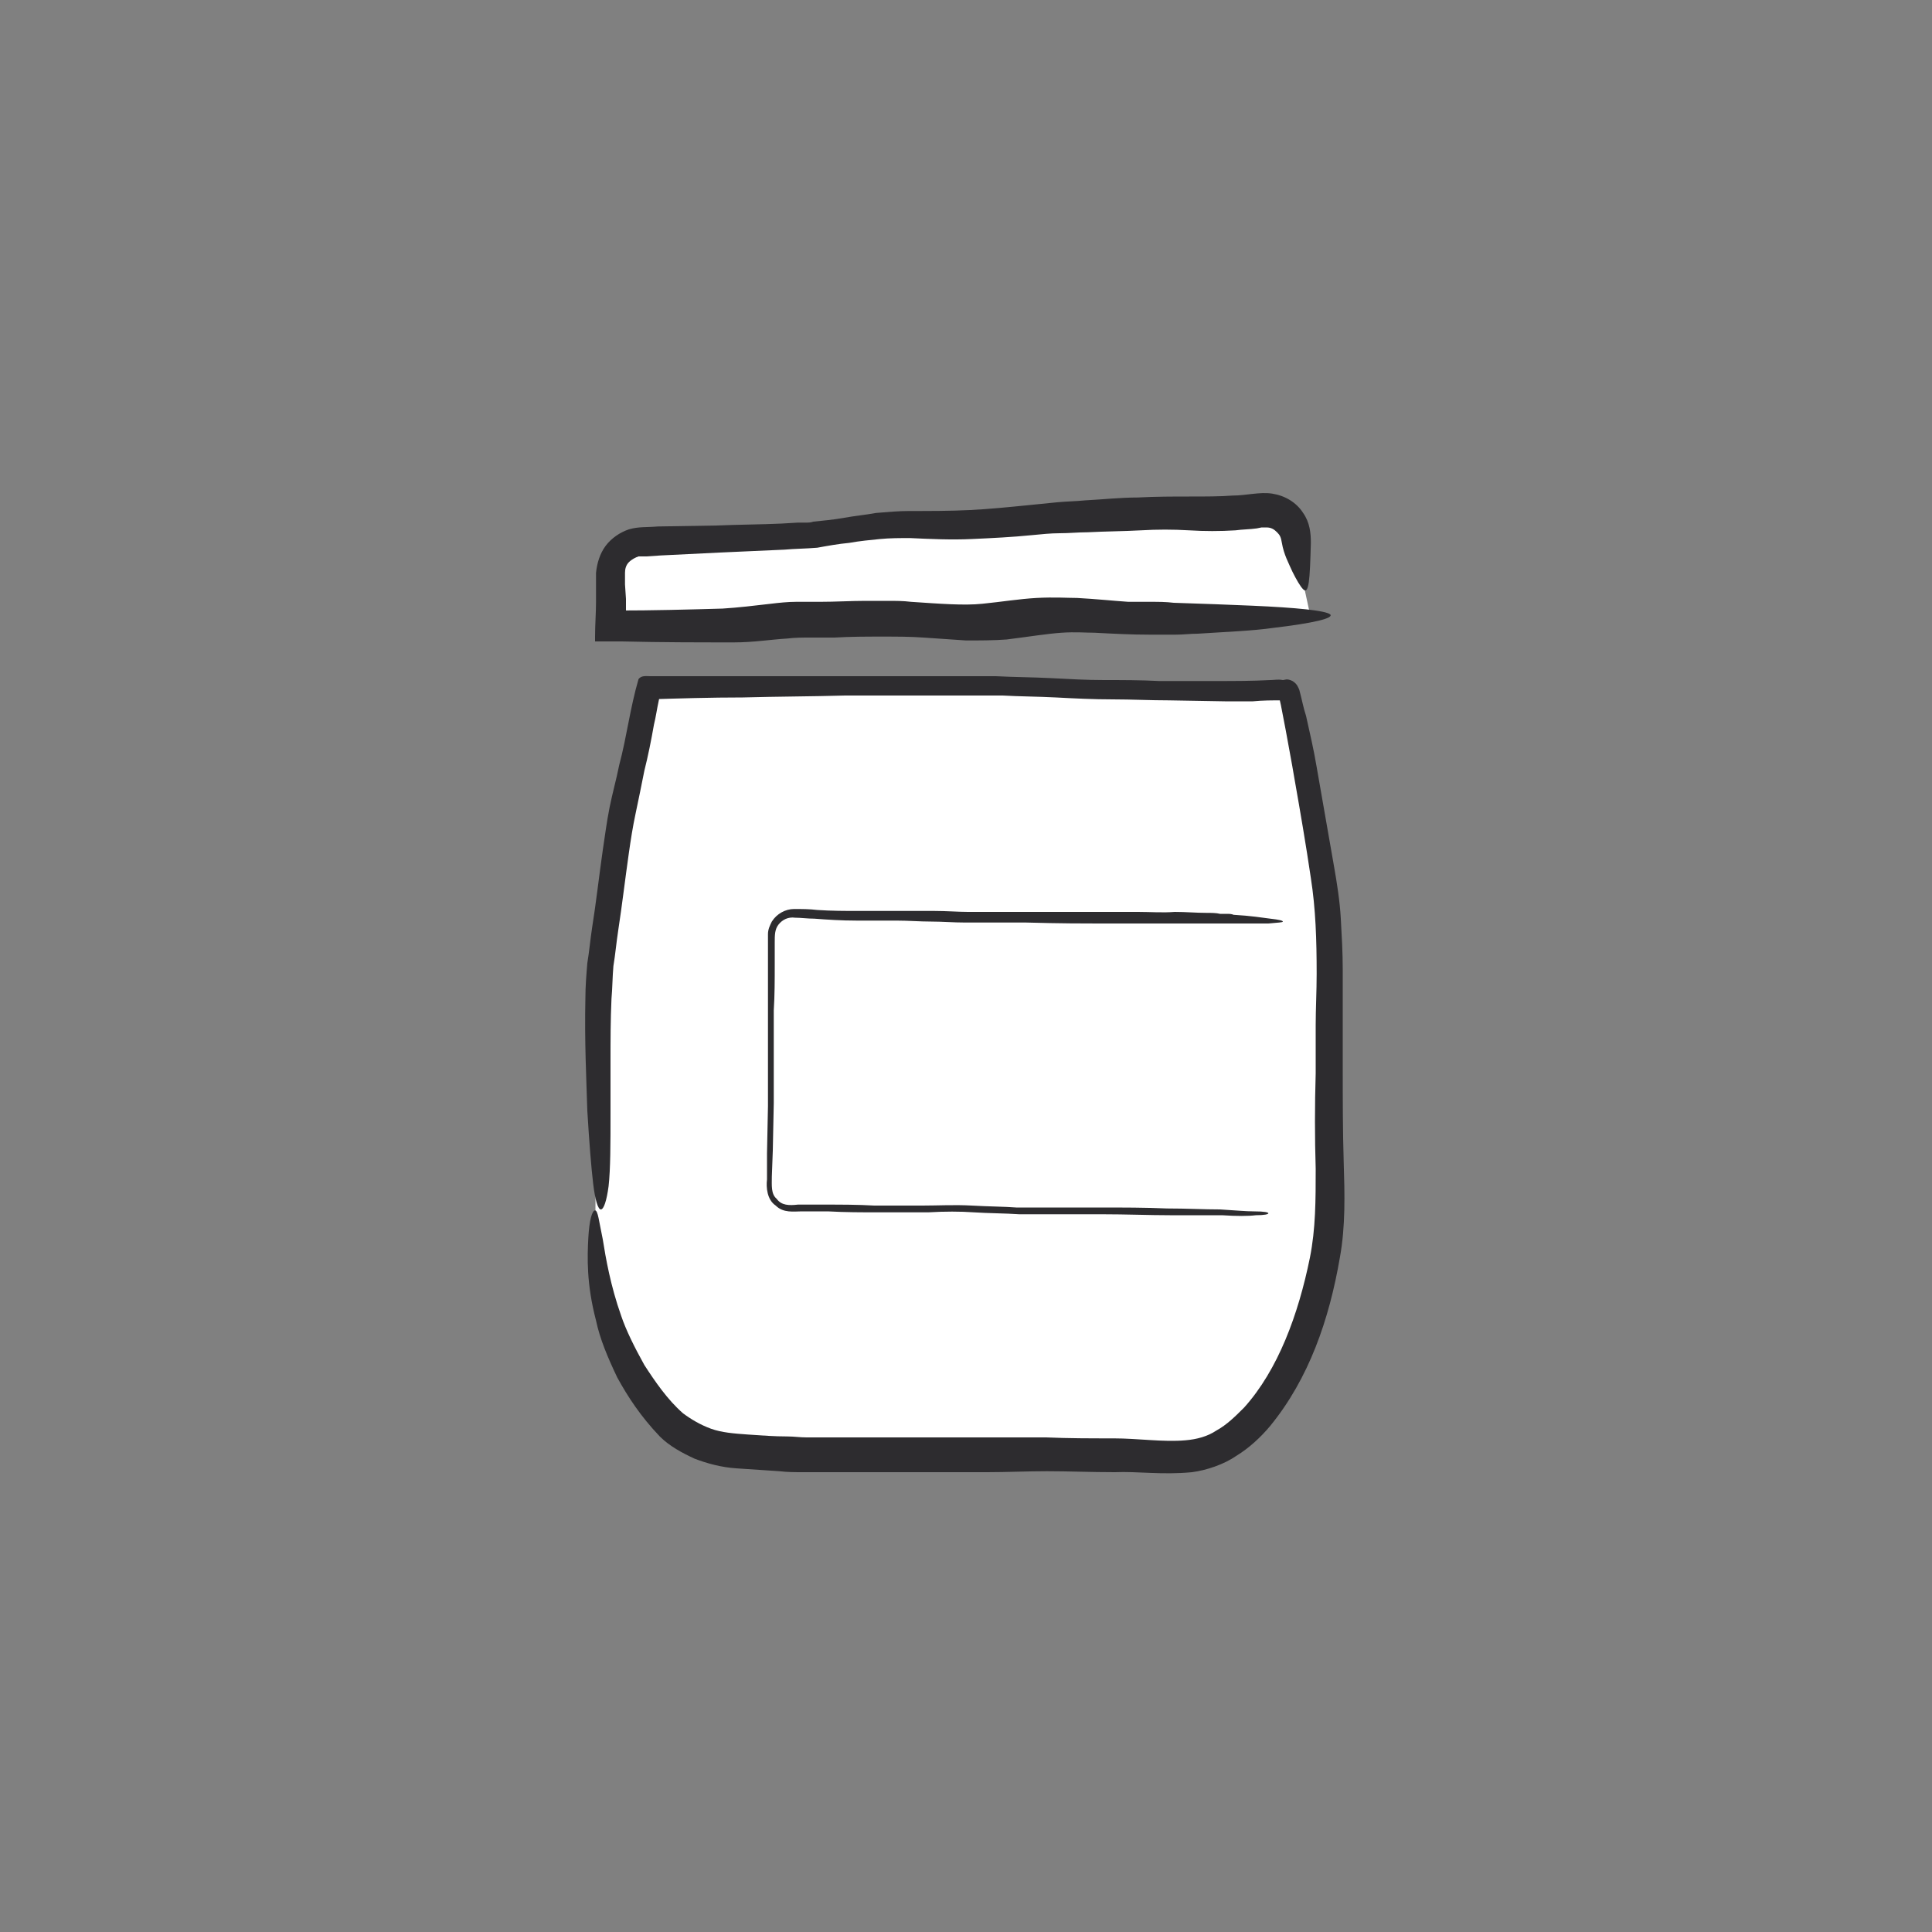 <?xml version="1.0" encoding="utf-8"?>
<!-- Generator: Adobe Illustrator 24.2.3, SVG Export Plug-In . SVG Version: 6.00 Build 0)  -->
<svg version="1.1" id="Layer_1" xmlns="http://www.w3.org/2000/svg" xmlns:xlink="http://www.w3.org/1999/xlink" x="0px" y="0px"
	 viewBox="0 0 200 200" style="enable-background:new 0 0 200 200;" xml:space="preserve">
<rect x="0" y="0" width="200" height="200" fill="#808080" stroke="none"/>
<style type="text/css">
	.st0{fill:#FFFFFF;}
	.st1{display:none;}
	.st2{display:inline;}
	.st3{fill:#11110F;}
	.st4{display:inline;fill:#FFFFFF;}
	.st5{display:inline;fill:#11110F;}
	.st6{fill:#2D2C2F;}
</style>
<polygon class="st0" points="64.5,56.8 132.3,52.8 134.4,58 135.7,64 63.6,64.7 "/>
<path class="st0" d="M70.6,148.9l52.8,2.1l9.9-7.2l4.6-18.7l-0.2-30.5l-4.7-23l-65.8-0.3c-1.1,0-5.4,28.7-5.4,29.8L61.6,131
	C61.6,132.1,69.4,148.9,70.6,148.9z"/>
<g id="Layer_1_1_" class="st1">
	<g class="st2">
		<path class="st0" d="M326.6,410.8c0,0,31.7,34.8,21.2,74.1c0,0-20.4,62-55.9,65L137,544c-3.9-0.1-7.9,0-11.8,0.6
			c-14.5,2.3-42.2,11.2-26.8,46.1c0,0,4.7,17.5,57.3,35.1c16.4,5.5,31.4,14.7,43.9,26.7c19.5,18.7,48.9,44.7,65.1,48.5
			c0,0,40.8,9.8,30.2-30.2c0,0-20.4-76.3,26.4-92.2c0,0,41.6-4.5,56.7-45.3c0,0,12.1-35.5,25.7-46.1c0,0,22.7-11.3,27.2-24.9
			c0,0,11.1-26.7-15.2-46.6c-13.4-10.1-22.7-24.9-24-41.6c-1.4-17.9,2.5-37.8,24.1-44.8c0,0,36.3-15.1,51.4,12.1
			c0,0,16.6,43.8,42.3,40.8c0,0,54.4-9.1-6-69.5c0,0-48.4-46.9-77.1-55.9c0,0-52.9-9.1-71-62c0,0,4.5-34.8-55.9-34.8
			c0,0-63.5,1.5-92.2-80.1c0,0-16.6-77.1-63.5-107.3c0,0-60.5-31.7-52.9-120.9c0,0,0-60.5,52.9-69.5c0,0,40.8-3,33.3-55.9
			c0,0-10.6-66.5-37.8-62c0,0-36.3,7.6-48.4-4.5c0,0-9.8-31-31.7-37.8c0,0-55.9-14.4-74.1,4.5c0,0-10.9,15.8-25.8,32.4
			c-18.7,20.9-44.9,33.4-72.8,35.3c-27.3,1.8-63.1,3.6-79.7,1.9c0,0-28.7-4.5-47.6,36.3c0,0-3.8,15.1-46.1,12.1
			c0,0-27.2-1.5-27.2,21.2c0,0,7.6,31.7-2.3,48.4c0,0-17.4,22.7-17.4,34.8c0,0-6,35.5,22.7,95.2c0,0,34,65.7,78.6,40.1
			c0,0,4.5-42.3,39.3-61.2c0,0,55.9-22.7,80.1,13.6c0,0,46.9,100.5,75.6,137.5c0,0,60.5,81.6,134.5,134.5
			C96.9,208.3,258.6,309.5,326.6,410.8z"/>
	</g>
	<g class="st2">
		<path class="st0" d="M-105.7,273.2l3,122.4c0,0,0,39.3-36.3,58.9c0,0-55.9,57.4-68-3c0,0,4.5-87.7-3-131.5
			c0,0-39.3-55.9,15.1-58.9c0,0,25.7-1.5,40.8-24.2C-154,237-107.2,208.3-105.7,273.2z"/>
	</g>
	<g class="st2">
		<path class="st3" d="M274.5,711c-6.1,0-11-1.1-12-1.4c-14.2-3.4-37.5-20.5-69.2-50.7c-11.7-11.2-25.6-19.7-40.5-24.6
			c-54.4-18.3-62.1-37.7-63.1-41.4c-6.1-13.5-6.6-26.2-1-36.6c7.4-13.6,23.1-18.7,35-20.6c4.4-0.8,9-0.7,13.5-0.8l154.9,5.9
			c23.1-2,41.9-43.1,47.1-58.8c9-33.5-19-64.9-19.3-65.3l-0.8-1c-66.1-98.5-225.4-198.9-227-200C17.4,162.3-42.3,82.4-44.8,79
			c-28.9-37.2-74.5-135-76.5-139.1c-19.3-28.6-68.2-9.2-68.7-9c-29.2,15.8-33.7,53.5-33.8,53.9l-0.5,4.5l-3.9,2.3
			c-12.7,7.3-25.9,9-39,5.2c-31.2-9.1-51.2-47.3-52-48.9c-29.7-61.8-23.8-99.2-23.6-100.8c-0.1-13,15.9-34.6,19.1-38.8
			c5.9-10.1,2.4-33.5,0.7-40.8c-0.2-10.5,2.7-17.7,8.2-22.9c10.4-9.9,26.5-9.1,28.2-9.3c31.5,2.3,37.2-6.2,37.3-6.3
			c21.7-47.1,55.7-42.4,57.3-41.9c12.2,1.2,39.9,0.6,77.8-2c26-1.7,49.7-13.2,66.8-32.3c14.3-16,25-31.4,25.1-31.5
			c22-23,77.4-9.8,83.6-8.1c22.6,7,34,32.8,37.1,41.2c7.1,4.5,26.6,3.7,38.9,1.1c7.3-1.2,13.7,0.5,19.5,4.7
			c20.5,14.7,28.1,59.5,28.9,64.6c3,20.7-0.4,37.3-10.1,49.2c-12.4,15.5-30.6,17-31.4,17.1c-44.1,7.6-44.6,58.4-44.6,60.6
			c-6.9,82.5,45.9,111.8,48.2,113c50.1,32.2,67.3,110.1,68,113.3c25.3,71.5,78.8,73,83.1,73c0.1,0,0.1,0,0.2,0
			c26.4,0,45.2,6.2,55.9,18.5c8.2,9.4,9.2,19.3,9.1,23.9c16.8,46,63.1,54.4,63.5,54.5c31.6,9.8,79.8,56.4,81.8,58.3
			c25.4,25.5,35.2,45.9,29.9,62.5c-5.9,18.3-27.6,22.1-28.6,22.3c-1.3,0.1-2.5,0.2-3.8,0.2c-29.8,0-46.5-41.7-48.4-46.7
			c-10.4-18.5-38.4-7.5-39.6-7c-5.7,1.9-20.8,6.7-18.6,35.8c1,13.3,8.5,26.1,20.5,35.2c25.2,19.2,22.8,45.8,18,57.2
			c-5.3,16.1-28.8,28.2-31.4,29.5c-6.9,5.6-16.9,28.2-21.3,41c-16.9,45.7-62.2,51.2-64.1,51.4c-36.5,12.6-19,80.3-18.8,81
			c4,15,2.2,26.5-5.3,34.1C291.5,709.4,282.1,711,274.5,711z M134.2,552.8c-2.5,0-5.1,0.2-7.6,0.6c-6.5,1-18,3.9-22.1,11.6
			c-2.8,5.2-2.1,12.6,2.1,22.1c0.3,0.9,6.8,15.2,51.9,30.4c17.4,5.7,33.7,15.6,47.3,28.7c39.9,38.1,55.9,45,61,46.2
			c4.5,1.2,14.8,1.9,18.8-2.2c3.6-3.7,2-12.2,0.7-17c-0.9-3.4-21.9-84.7,32.2-102.9c3.4-0.6,38.2-5.1,51.2-40
			c1.3-3.7,13.3-38.2,28.6-50c9.5-5,21.9-13.8,24.2-20.7c1-2.7,7.8-21.6-12.1-36.7c-16.1-12.1-26.1-29.7-27.5-48
			c-2.1-27.8,8.6-47,30.3-54c14.4-6.1,46.9-10.8,61.9,16.3c4.1,10.5,17.4,36.4,32,36.4c0.5,0,0.9,0,1.4-0.1l0,0
			c-0.1,0,11.7-2.4,14.1-10.1c1.4-4.3,1.6-17.2-25.4-44.2c-12.9-12.6-51.6-46.9-73.5-53.8c-1.2-0.1-57.2-10.3-76.8-67.6l-0.7-2
			l0.3-2.1c0-0.1,0.5-6.5-5-12.5c-7.2-8-21.8-12.1-42.1-12.1c-2.8-0.6-70.1,0.7-100.6-86.1c-0.5-1.8-16.8-75-59.9-102.7
			c-2-1-64.9-35.2-57-129.2c0-22.8,12.6-69.4,60.3-77.5c0.9-0.1,12.3-1.3,19.8-10.7c6.3-8,8.4-19.8,6.2-35.2
			c-2.6-16.1-10.8-44.9-21.7-52.8c-2.5-1.7-4.5-1.9-5.8-1.6c-6.5,1.4-41.4,7.6-56.2-7l-2.2-3.6c-2.4-7.4-11.7-27.6-25.9-32
			c-19.2-5-54.4-8.8-64.9,2.2l0,0c0.1,0-10.7,15.5-25.6,32.1c-20.2,22.6-48.3,36.2-78.9,38.3c-27.5,1.7-63.8,3.6-81.3,1.7
			c-1.2,0-23-2.4-38.6,31.2c-0.4,2.2-7.7,20.5-54.9,17.2c-2.5,0.2-10.7,0.4-14.8,4.4c-1.2,1.2-2.8,3.2-2.8,7.8
			c0.6,1.5,7.9,33.8-3.5,52.9c-8.1,10.7-16.1,24.7-16.1,30.3c-0.2,1.8-5.1,35.5,21.8,91.4c0,0.1,17.2,32.7,41.1,39.6
			c7.3,2.2,14.2,1.7,21.4-1.6c2.4-12.6,11.7-46.1,43.1-63.2c3.5-1.5,63.9-25.3,91.8,16.5c1.1,2.2,47.4,101.3,75.2,137.1
			c0.7,0.9,60.7,81.2,132.7,132.7c6.2,3.8,163.1,102.8,231.6,204.3c4.3,5,33.8,40.6,22.7,81.9c-1,3.3-22.9,68.1-63.8,71.6l-156-5.9
			C135.8,552.9,135,552.8,134.2,552.8z"/>
	</g>
	<g class="st2">
		<path class="st3" d="M-183,488.2c-2.8,0-5.6-0.3-8.4-1.2c-12.4-3.6-20.6-14.9-24.3-33.6c-0.1-3,4.1-86.9-2.7-129.8
			c-5-7.5-20.6-33.9-11.2-53.3c5.3-11,16.9-17,34.3-18c0.8-0.1,21.5-1.7,33.9-20.2l2.8-2.7c1-0.5,23.1-13.8,41.6-3.9
			c12.9,7,19.8,23,20.4,47.5l3,122.5c0,2-0.5,44.3-39.8,66.3C-139,467.3-161.6,488.2-183,488.2z M-147.9,243.8
			c-17.5,24.4-45.3,26.2-46.4,26.3c-7.2,0.4-16.4,2.1-19.2,8c-4.6,9.5,5.3,29,10.9,37l1.5,3.6c7.6,44.3,3.3,129.9,3.1,133.5
			c1.4,5.8,4.8,15.7,11.7,17.8c11.1,2.9,32.7-13.1,41-21.5l2.1-1.7c31.3-16.9,31.6-50.7,31.6-51l-3-122.3
			c-0.4-17.1-4.3-28.5-11-32.2C-132.5,237.5-142.9,241.2-147.9,243.8z"/>
	</g>
</g>
<g id="Layer_2_1_" class="st1">
	<ellipse class="st4" cx="-129.1" cy="-243.8" rx="48.2" ry="48.2"/>
	<circle class="st4" cx="-28.2" cy="-163.5" r="31.8"/>
	<circle class="st4" cx="-145.2" cy="-87.5" r="31.8"/>
	<polygon class="st4" points="337.2,-385.7 240.8,-336 170.5,-243.9 157.4,-162.1 193.9,-56.8 265.5,-56.8 341.5,-134.3 
		366.4,-223.5 367.9,-309.7 	"/>
	<g class="st2">
		<path class="st3" d="M87.8,487.1c0.1,0,0.2,0,0.3,0c4.8,0,8.8-3.8,8.9-8.6c5-150,69.3-369.2,120.1-520.8c1.7,0.1,3.5,0.1,5.2,0.1
			c29.9,0,58.1-11.6,82.3-34.1c54.8-50.8,77.9-142.4,71.8-202.8l-0.3-3.8c-3.6-36.5-5.4-54.7-21.7-90.6
			c-10.6-22.9-15.8-24.9-39.4-15.3c-82.6,33.5-135.5,89.3-161.6,171c-13.6,49.4,5.1,124.3,42.5,170.5c0.9,1.2,2.1,2,3.3,2.6
			c-51,152.6-115,371.7-120,522.6C78.9,482.8,82.8,486.9,87.8,487.1z M170.3-212.8c24.4-75.9,73.9-128.2,151.3-159.5
			c4.5-1.8,10.5-4.3,10.8-4.9c1.1,1.1,3.5,6.2,5.9,11.4c14.9,32.8,16.5,49,20,84.6l0.4,3.8c5.6,56.9-17.5,142.8-66.2,187.9
			c-21,19.5-44.4,29.2-69.5,29.4c30.8-90.8,55.3-153.4,55.9-155c1.8-4.6-0.4-9.7-5-11.6c-4.5-1.7-9.7,0.5-11.6,5
			c-0.7,1.7-25.6,65.4-56.8,157.8C174.5-105.9,158.8-171.3,170.3-212.8z"/>
		<path class="st3" d="M316.8,60.1h-30.9c-4.9,0-8.9,4-8.9,8.9v515.5c0,63.8-61,112-141.9,112c-79.1,0-134.3-46.1-134.3-112v-516
			c0-4.9-4-8.9-8.9-8.9h-29.6c-4.9,0-8.9,4-8.9,8.9s4,8.9,8.9,8.9H-17v507c0,75.2,64,129.8,152.1,129.8
			c91.1,0,159.8-55.8,159.8-129.8V77.9h22c4.9,0,8.9-4,8.9-8.9C325.6,64,321.8,60.1,316.8,60.1z"/>
		<path class="st3" d="M9.5-162.6c0-21.2-17.2-38.4-38.3-38.4c-21.2,0-38.4,17.2-38.4,38.4c0,21.1,17.2,38.3,38.4,38.3
			C-7.7-124.3,9.5-141.5,9.5-162.6z M-49.2-162.6c0-11.3,9.2-20.5,20.5-20.5s20.5,9.2,20.5,20.5s-9.2,20.5-20.5,20.5
			C-40.2-142.1-49.2-151.3-49.2-162.6z"/>
		<path class="st3" d="M-144.3-126.2c-21.2,0-38.4,17.2-38.4,38.3c0,21.2,17.2,38.4,38.4,38.4c21.1,0,38.3-17.2,38.3-38.4
			C-106-109-123.2-126.2-144.3-126.2z M-144.3-67.4c-11.3,0-20.5-9.2-20.5-20.5s9.2-20.5,20.5-20.5s20.5,9.2,20.5,20.5
			S-133-67.4-144.3-67.4z"/>
		<path class="st3" d="M-126.3-300.6c-31,0-56.3,25.3-56.3,56.3s25.3,56.3,56.3,56.3S-70-213.3-70-244.3S-95.2-300.6-126.3-300.6z
			 M-126.3-205.8c-21.2,0-38.5-17.3-38.5-38.5s17.3-38.5,38.5-38.5s38.5,17.3,38.5,38.5S-105.1-205.8-126.3-205.8z"/>
	</g>
</g>
<g id="Layer_3" class="st1">
	<g class="st2">
		<path class="st0" d="M130.9,712.3c-0.9,0-1.9,0-2.8,0c-47.9-0.9-88.2-19.4-119.8-55.2C-12.2,634-25,606.3-29.8,574.7
			c-4.2-28.2-0.6-57.4,11.2-89.4c11.9-32.4,29.2-63,52.5-93.8c16.1-21.2,32.9-42,49.6-62.8c8.5-10.5,16.9-21,25.3-31.5
			c3.5-4.3,6.7-8.8,9.7-13l10.1-13.7l17.9,22.4c9.5,11.9,19,23.9,28.8,35.7c25.7,31.2,54.8,66.5,77.6,105.9
			c18.2,31.3,29.2,59.1,34.6,87.3c12.4,64.9-17,131.6-73,166.1C188.4,704.2,160.3,712.3,130.9,712.3z"/>
	</g>
	<g class="st2">
		<path class="st0" d="M365,385.6c-0.6,0-1.2,0-1.8,0c-32.7-0.6-60.3-13.2-81.9-37.7c-14-15.8-22.7-34.7-26-56.3
			c-2.9-19.3-0.4-39.2,7.6-60.9c8.1-21.8,19.6-42.5,35.4-63.3c10.7-14.1,21.9-28,33-41.8c5.7-7.1,11.4-14.1,17-21.2
			c2.3-2.9,4.4-5.8,6.4-8.5l8.8-11.8l14.8,18.5c6,7.6,12.2,15.3,18.4,22.8c16.3,19.7,36.5,44.3,52,71c12.3,21.3,19.8,40,23.4,59.1
			c8.5,44.3-11.6,89.8-49.9,113.4C404.4,380.1,385.1,385.6,365,385.6z"/>
	</g>
	<g class="st2">
		<path class="st0" d="M195.1,43.2C122.8,43.2,63,14.6,22-39.4c-1.3-1.8-2-4-1.8-6.3c7.3-106.7,74-228,151.7-276.1
			c134.5-75.8,272.7-84.8,423.2-27.8c40,15.2,42.7,20.9,29.4,61.2c-22.1,66.8-42.1,93.2-81.9,145.7l-4.5,6
			C471-48.4,324.5,43.1,195.1,43.2C195.2,43.2,195.2,43.2,195.1,43.2z"/>
	</g>
	<g class="st2">
		<path class="st3" d="M253.1,434.6c-22.9-39.4-51.9-74.8-77.6-105.9c-9.7-11.9-19.3-23.9-28.8-35.7l-17.9-22.4l-10.1,13.7
			c-3,4.2-6.3,8.7-9.7,13c-8.4,10.5-16.8,21-25.3,31.5c-16.7,20.8-33.5,41.6-49.6,62.8c-23.4,30.8-40.6,61.5-52.5,93.8
			c-11.8,31.9-15.4,61.2-11.2,89.4c4.7,31.6,17.6,59.3,38.1,82.4c31.7,35.7,72,54.3,119.8,55.2c0.9,0,1.9,0,2.8,0
			c29.4,0,57.5-8.2,83.8-24.3c56.1-34.5,85.4-101.2,73-166.1C282.3,493.7,271.3,465.9,253.1,434.6z M206.8,675.1
			c-23.8,14.7-49.3,22.1-75.8,22.1c-0.8,0-1.7,0-2.5,0c-43.5-0.8-80-17.6-108.8-50.1c-18.5-20.9-30.1-45.9-34.4-74.5
			c-3.9-25.6-0.4-52.4,10.4-81.8c11.4-30.9,27.9-60.3,50.4-89.9c16.1-21.1,32.7-41.8,49.4-62.5c8.5-10.5,17-21,25.3-31.7
			c3-3.7,5.8-7.5,8.5-11.2l5.5,6.9c9.5,11.9,19.1,24,28.9,35.9c25.3,30.8,54,65.6,76.2,103.9c17.3,29.8,27.7,56,32.8,82.6
			C284,583.5,257.5,643.9,206.8,675.1z"/>
		<path class="st3" d="M448.8,196.5c-15.5-26.8-35.8-51.3-52-71c-6.2-7.6-12.3-15.3-18.4-22.8l-14.8-18.5L354.8,96
			c-2,2.7-4.1,5.7-6.4,8.5c-5.6,7.1-11.3,14.1-17,21.2c-11.1,13.8-22.3,27.7-33,41.8C282.6,188.3,271,209,263,230.8
			c-8,21.7-10.5,41.6-7.6,60.9c3.3,21.6,12,40.5,26,56.3c21.6,24.4,49.2,37.1,81.9,37.7c0.6,0,1.2,0,1.8,0
			c20.1,0,39.4-5.6,57.2-16.6c38.3-23.6,58.4-69.1,49.9-113.4C468.5,236.6,461,217.8,448.8,196.5z M414.2,356.1
			c-15.9,9.8-32.4,13.8-50.9,14.3c-28.2-0.5-52-11.4-70.7-32.5c-12-13.5-19.5-29.8-22.3-48.4c-2.5-16.7-0.3-34.1,6.8-53.4
			c7.5-20.4,18.4-39.8,33.3-59.3c10.6-14,21.7-27.8,32.8-41.5c5.7-7.1,11.4-14.2,17-21.3c1.3-1.6,2.6-3.2,3.7-4.9l2.4,3
			c6.1,7.6,12.2,15.4,18.5,23c20.2,24.6,36.8,45.2,50.6,69c11.4,19.7,18.3,37,21.6,54.3C464.5,296.6,447.2,335.8,414.2,356.1z"/>
		<path class="st3" d="M601.4-353.8c-154.1-58.4-295.5-49.1-433.1,28.4C88.8-276.1,20.4-151.9,13-42.8c-0.1,1.8,0.6,3.5,1.5,5.1
			C-125.7,44.7-292.9,160-441.1,309.6c-3.7,3.7-3.7,9.7,0.1,13.4c1.9,1.8,4.3,2.7,6.7,2.7c2.4,0,4.9-0.9,6.8-2.8
			C-279.2,173.5-112.1,58.5,27.7-23.2C69,22.9,125,48.2,192.2,48.2c0,0,0,0,0.1,0c132.3,0,282.3-93.7,351-184.2l4.6-6.2
			c40.8-53.7,61.3-80.7,83.9-149.1C645.2-332.5,642.4-338.3,601.4-353.8z M613.4-296.8c-21.5,64.9-40.1,89.5-80.8,143.2l-4.7,6.1
			C462.1-60.7,318.5,29.2,192.1,29.2c0,0,0,0-0.1,0c-61,0-110.2-21.6-147.8-62.1c162-93.2,283.2-140.2,285.5-141.1
			c4.9-1.9,7.3-7.3,5.5-12.2s-7.4-7.5-12.2-5.5c-2.3,0.9-125.6,48.7-290.2,143.5C42-148.7,106.2-264.7,178-309.1
			c132.1-74.4,268.4-83.3,416.7-27.1C622.9-325.4,622.9-325.4,613.4-296.8z"/>
	</g>
</g>
<g id="Layer_4" class="st1">
	<path class="st4" d="M106.8,32.6c-66-66.8-100.9-146.6-98-225c2.6-72.2,36.6-139,98.2-193.1c66.2,60.8,102.2,137.1,101.2,215
		C207.2-95,172.2-24.8,106.8,32.6z"/>
	<path class="st4" d="M375,484.9c-65.4,63.2-151.1,91.6-228.7,76.3c4.2-94.9,38.9-175.6,97.8-227.2c54.5-47.6,127.9-68.8,212.1-61.5
		C467.8,345.3,437.5,424.6,375,484.9z"/>
	<path class="st4" d="M-166.9,484c-61.6-59.4-91.5-137.7-80-209.7c82.8-7.5,155.5,13.6,209.4,60.8c58.1,51,92.4,130.6,96.6,224.3
		C-17.6,574.5-102.1,546.4-166.9,484z"/>
	<path class="st4" d="M-280.9-27.4c83.3-12.7,157.7,4.6,215.3,50.1c60.9,48,100.1,127,107.7,216.7c-81,16.1-158.4-0.7-217.9-47
		C-238.6,143.5-275.9,65.4-280.9-27.4z"/>
	<path class="st4" d="M384.9,179.9c-58.3,49.2-135.8,69.2-218.3,56.2c4.1-91,40.6-172.4,100.3-223.3c56.5-48.3,131-68.7,215.6-59.2
		C481.2,47.6,446.7,127.9,384.9,179.9z"/>
	<g class="st2">
		<path class="st3" d="M462.8,264.6l-4.8-0.4c-86.9-8.9-162.3,12.7-218.4,61.8c-60.4,52.9-95.5,135.6-98.6,232.9l-0.2,5.3l5.2,1.2
			c15.9,3.5,32.2,5.3,48.6,5.3c67.2,0,134-28.7,188.2-80.9c64.7-62.4,94.9-144.8,80.9-220.5L462.8,264.6z M373.8,480.6
			c-62.9,60.7-145.1,88-219.7,73.3c4.1-91.2,37.4-168.7,93.9-218.2c52.4-45.8,122.8-66.1,203.7-59.1
			C462.8,346.6,433.8,422.8,373.8,480.6z"/>
		<path class="st3" d="M-28.9,326c-56.1-49.2-131.7-70.6-218.4-61.8l-4.8,0.4l-0.9,4.8c-14,75.7,16.2,158.1,80.8,220.4
			c54.1,52.2,121,80.9,188.2,80.9c16.4,0,32.8-1.8,48.7-5.3l5.3-1.2l-0.2-5.3C66.6,461.6,31.5,378.9-28.9,326z M-163.3,480.6
			c-59.9-57.8-89-134-77.8-203.9c80.6-7.3,151.3,13.2,203.7,59.1c56.5,49.6,89.9,127,94,218.2C-18.1,568.6-100.3,541.3-163.3,480.6z
			"/>
		<path class="st3" d="M482.3-54.3c-4.7-5.3-12.5-5.7-26-5.7c-1,0-2.1,0-3.1,0h-1.3c-4.4,0.1-9.4,0.1-15.1,0
			c-4.6,0.1-8,0.1-12.1,0.3c-82.7,4.1-151,37.6-197.9,96.9c-40.9,51.9-64.5,123.1-66.5,200.6l-0.1,5.3l5.1,1.2
			c0.8,0.2,1.5,0.3,2.2,0.5l1.1,0.3c2.2,0.6,4.4,1.2,6.7,1.3c7.7,0.4,15.8,0.6,23.9,0.6c162.2,0,265.6-94.5,283.8-259.3
			c0.5-4.5,1-8.5,1.5-12C486.4-40.4,487.4-48.5,482.3-54.3z M471.7-25.9l-0.4,3.1c-0.3,2.8-0.7,5.8-1.1,9.1
			C451.8,152.9,344.4,243.1,176,233.5c-0.7-0.1-1.5-0.2-2.6-0.5c7.3-197.6,140.2-274.2,252-279.8l2.4-0.1c3-0.2,6-0.3,9-0.2h8.1
			c2.5,0,4.9,0,7.1,0c9.2,0,19.4-0.1,20.7,1.3C473.9-44.3,472.7-33.6,471.7-25.9z"/>
		<path class="st3" d="M-181.7,198.2c45.3,35.2,101.1,53.9,161.3,53.9c21.5,0,43.5-2.4,65.5-7.1l5.4-1.2l-0.3-5.6
			C43.8,145.3,3.8,63.5-59.2,13.7C-119.1-33.6-196.5-51-283.4-36.5l-5.5,1l0.2,5.7C-285,66.4-247,147.4-181.7,198.2z M-275.5-24.6
			c80.5-12.3,152.4,4.5,208.2,48.4C-8.3,70.2,29.5,146.5,37,233.3c-78.3,15.5-153.1-0.7-210.6-45.4
			C-234.6,140.6-270.7,65.2-275.5-24.6z"/>
		<path class="st3" d="M111.3-388.8l-4.2-3.7l-4.3,3.6C37.2-333.1,1-263.6-1.7-187.7c-2.9,81,33.3,163,101.8,231.2v663.1l0,0v0.1
			c0,3.5,2.9,6.4,6.4,6.4s6.4-2.9,6.4-6.4v-0.1h0.1V43.8C181.1-15,217.6-87.3,218.5-165.7C219.5-247.1,181.4-326.4,111.3-388.8z
			 M106.8,32.2C42.4-32.9,8.5-110.7,11.2-187.1c2.5-70.4,35.6-135.4,95.7-188.2c64.6,59.2,99.6,133.6,98.7,209.6
			C204.8-92.2,170.6-23.7,106.8,32.2z"/>
	</g>
</g>
<g id="Layer_5" class="st1">
	<polygon class="st4" points="583.4,-378.2 450.9,-359.5 316.1,-297.6 236.6,-243.5 178,-173.9 148.2,-101 150.4,-43.5 173.6,18.3 
		221.1,62.5 289.6,85.7 336,81.3 396.8,60.3 434.3,26.1 465.2,-18.1 487.3,-64.5 503.9,-147.4 523.8,-220.3 539.2,-281 
		566.8,-336.3 	"/>
	<path class="st5" d="M590.8-385.7c-237.4,7.5-379.9,154.6-381.3,156.1c-46.9,54.1-70.7,108.1-70.9,160.4
		c-0.3,55.9,25.7,104.7,70.9,134.8c-38.4,95.2-64.7,194.3-82,279.5c-13.1,64.9-23.8,133.6-31.7,204.6C77.9,298.6,8.5,94,5.5,85.2
		C-52.2-127-160.9-242.6-241.9-302.1c-87.8-64.5-161.3-78.8-164.6-79.4c0,0,0,0-0.1,0c-4.4,0-7.8,3.5-7.9,7.9
		c-0.1,3.6,2.2,6.2,5.1,7.4v0.1c0,0,75.4,15.6,158.8,77c78.7,58.1,184.5,171,241.1,379c1,2.9,102.4,292.6,93.3,611.6l0,0l0,0
		c0,0.1,0,0.1,0,0.2h0.1c0.2,4.2,3.5,7.5,7.7,7.5s7.6-3.4,7.7-7.6l0,0v-0.1c0,0,0,0,0-0.1c0,0,0,0,0-0.1
		c0.6-18,6.7-172.2,43.4-353.4c17-83.9,42.9-181.5,80.5-275.1c24.4,13.1,51.2,21.1,79.3,21.1c26.5,0,52.6-5.9,77.4-17.6
		c71-33.6,104.5-107.1,118.2-147.9c3.5-10.3,6.1-21.6,8.1-34.6c29-195.7,89.9-266,90.6-266.7l12-13.6L590.8-385.7z M490.8-108.4
		c-1.7,11.7-4.1,22.1-7.5,31.9C473-45.6,441.8,29.8,373.2,62.3c-47.6,22.6-100.7,20.5-144.5-3.7c41.6-99.9,97.3-194.1,171.9-260.7
		l1.4-1.3l-0.1-0.1c1.5-1.4,2.6-3.4,2.6-5.7c0-4.4-3.5-7.9-7.9-7.9c-1.9,0-3.5,0.9-4.9,2l0,0l0,0c-0.3,0.3-0.6,0.4-0.8,0.7l-0.6,0.5
		c-75.9,67.8-132.6,163.2-175,264.2C176.6,23,154.1-19.9,154.2-69.2c0.2-48.4,22.7-98.9,66.9-150.1c1.3-1.3,132-137,353.9-150.3
		C555.8-340.7,513.8-263.2,490.8-108.4z"/>
</g>
<path class="st6" d="M62.2,125.2c-0.3,0-0.6-1-0.8-2.7s-0.4-4.2-0.6-7.5c-0.1-3.3-0.3-7.2-0.2-11.7c0-1.2,0.1-2.4,0.2-3.6
	c0.2-1.2,0.3-2.4,0.5-3.7c0.4-2.5,0.7-5.2,1.1-8c0.2-1.3,0.4-2.9,0.7-4.4s0.7-2.9,1-4.4c0.8-3,1.1-5.8,2-8.9
	c0.3-0.4,0.8-0.3,1.2-0.3h1.2c0.8,0,1.7,0,2.5,0c1.7,0,3.4,0,5.2,0c3.3,0,6.8,0,10.4,0s7.2,0,10.9,0c1.9,0,3.7,0,5.6,0
	c1.9,0.1,3.8,0.1,5.7,0.2c1.9,0.1,3.7,0.2,5.5,0.2c1.9,0,3.8,0,5.7,0.1c1.9,0,3.9,0,5.8,0c2,0,3.8,0,5.7-0.1c0.4,0,0.8-0.1,1.3,0
	c0.2,0,0.4-0.2,1,0.1c0.5,0.3,0.6,0.7,0.7,0.9c0.3,1.1,0.4,1.8,0.7,2.7c0.4,1.8,0.8,3.5,1.1,5.3c0.6,3.4,1.2,6.9,1.8,10.3
	c0.3,1.7,0.6,3.6,0.7,5.4s0.2,3.5,0.2,5.3c0,1.7,0,3.2,0,4.9c0,1.7,0,3.4,0,5.1c0,3.4,0,6.7,0.1,9.9c0.1,3.3,0.2,6.6-0.4,9.9
	c-1.1,6.4-3.2,12.5-7.2,17.4c-1,1.2-2.2,2.3-3.5,3.1c-1.3,0.9-3.1,1.5-4.6,1.7c-3.1,0.3-5.6-0.1-8,0c-2.4,0-4.8-0.1-7-0.1
	c-2.1,0-4.2,0.1-6.2,0.1s-3.9,0-5.7,0c-1.6,0-3.1,0-4.5,0c-2.7,0-4.9,0-6.5,0c-0.8,0-1.6,0-2.4,0s-1.6,0-2.4-0.1
	c-1.6-0.1-3-0.2-4.5-0.3s-3-0.5-4.3-1c-1.3-0.6-2.6-1.3-3.6-2.3c-2-2.1-3.3-4.1-4.4-6.1c-1-2.1-1.8-4-2.2-5.9
	c-1-3.8-0.9-6.6-0.8-8.5c0.1-1.9,0.4-2.9,0.7-2.9s0.4,1.1,0.8,3c0.3,1.9,0.8,4.8,1.9,7.9c0.5,1.5,1.4,3.3,2.4,5.1
	c1.1,1.7,2.4,3.6,4,5c0.8,0.6,1.8,1.2,2.9,1.6c1.1,0.4,2.4,0.5,3.8,0.6s2.8,0.2,4.1,0.2c0.7,0,1.3,0.1,2,0.1s1.4,0,2.2,0
	c1.4,0,3.4,0,6.3,0c1.4,0,3,0,4.7,0c1.6,0,3.3,0,5.2,0c1.9,0,4,0,6.4,0c2.4,0.1,4.5,0.1,7,0.1s5.1,0.4,7.4,0.2
	c1.2-0.1,2.3-0.4,3.2-1c1.1-0.6,2-1.5,2.9-2.4c3.5-3.9,5.6-9.6,6.8-15.5c0.6-3,0.6-6,0.6-9.2c-0.1-3.2-0.1-6.6,0-9.9
	c0-1.7,0-3.4,0-5s0.1-3.5,0.1-5.3c0-3.5-0.1-6.7-0.6-9.9c-0.5-3.4-1.1-6.9-1.7-10.3c-0.3-1.8-0.6-3.3-0.9-5l-0.5-2.6
	c-0.1-0.4-0.2-0.9-0.2-1l0,0c0.2-0.1,0.3-0.2,0.4-0.2c0.2-0.1,0.3-0.3,0.3-0.3l0,0v1l0,0l0,0H133h-0.3c-1,0-2,0-3,0.1h-1.5h-1.4
	l-5.8-0.1c-1.9,0-3.9-0.1-5.8-0.1c-2,0-4-0.1-5.9-0.2s-3.8-0.1-5.5-0.2c-1.7,0-3.7,0-5.5,0c-3.7,0-7.3,0-10.8,0
	c-3.5,0.1-7,0.1-10.6,0.2c-3.4,0-6.6,0.1-9.9,0.2h-0.2l0,0l0,0l0,0c0,1.7,0-2.3,0-1.9l0,0l0,0l0,0c0,0,0,0.1,0.2,0.2
	c0.1,0.1,0.4,0.3,0.7,0.5c0.3,0.2,0.9,0.4,0.7,0.3l-0.2,1c-0.2,0.9-0.3,1.7-0.5,2.5c-0.3,1.7-0.6,3.2-1,4.8c-0.3,1.5-0.6,3-0.9,4.4
	s-0.5,2.7-0.7,4.1c-0.4,2.8-0.7,5.4-1.1,8c-0.2,1.3-0.3,2.5-0.5,3.7c-0.1,1.1-0.1,2.3-0.2,3.4c-0.1,2.2-0.1,4.3-0.1,6.4
	c0,1,0,2,0,2.9s0,1.7,0,2.5c0,3.2,0,5.8-0.2,7.6C62.8,124.3,62.5,125.2,62.2,125.2z"/>
<path class="st6" d="M134.9,61c-0.3-0.3-0.7-1-1.1-1.8c-0.4-0.9-0.9-1.8-1.1-3c-0.1-0.6-0.2-0.8-0.5-1.1s-0.6-0.5-1.1-0.5
	c-0.1,0-0.2,0-0.3,0s0,0-0.2,0l-0.5,0.1c-0.7,0.1-1.5,0.1-2.2,0.2c-1.6,0.1-3.2,0.1-4.8,0c-1.7-0.1-3.3-0.1-5,0
	c-1.8,0.1-3.6,0.1-5.5,0.2c-1,0-1.9,0.1-2.9,0.1c-0.9,0-1.9,0.1-2.9,0.2c-2,0.2-4,0.3-6.2,0.4c-2.1,0.1-4.3,0-6.4-0.1
	c-1,0-2.1,0-3.1,0.1S89,56,87.9,56.2c-1.1,0.1-2.2,0.3-3.3,0.5c-1.2,0.1-2.3,0.1-3.4,0.2c-2.2,0.1-4.5,0.2-6.7,0.3l-6.1,0.3
	l-1.5,0.1h-0.5c-0.1,0-0.2,0-0.3,0c-0.3,0.1-0.7,0.3-1,0.6s-0.4,0.7-0.4,1.1c0,0.1,0,0.7,0,1.2l0.1,1.5c0,1.3,0,2.6,0,3.9l-3-2.7
	c0.7,0,1.4,0,2,0c3.8,0,7.5-0.1,11-0.2c1.6-0.1,3.3-0.3,5-0.5c0.8-0.1,1.8-0.2,2.6-0.2c0.8,0,1.7,0,2.5,0c1.6,0,3.2-0.1,4.7-0.1
	c0.8,0,1.5,0,2.3,0s1.6,0,2.4,0.1c3,0.2,5.5,0.4,7.4,0.2c2-0.2,3.8-0.5,5.6-0.6c1.8-0.1,3.3,0,4.2,0c1.9,0.1,3.8,0.3,5.3,0.4
	c0.4,0,0.7,0,1.1,0h1.2c0.8,0,1.6,0,2.4,0.1c3,0.1,5.9,0.2,8.1,0.3c4.6,0.2,7.6,0.5,8.1,0.9c0.4,0.4-1.7,0.9-5.9,1.4
	c-2.1,0.3-4.7,0.4-7.8,0.6c-0.8,0-1.5,0.1-2.3,0.1h-1.3c-0.5,0-1,0-1.4,0c-1.9,0-3.8-0.1-5.7-0.2c-0.9,0-2-0.1-3.4,0
	c-1.5,0.1-3.3,0.4-5.7,0.7c-1.3,0.1-2.8,0.1-4.2,0.1c-1.4-0.1-2.9-0.2-4.4-0.3c-1.4-0.1-2.7-0.1-4.3-0.1c-1.6,0-3.2,0-4.9,0.1
	c-0.8,0-1.7,0-2.5,0s-1.6,0-2.4,0.1c-1.7,0.1-3.5,0.4-5.5,0.4c-3.8,0-7.5,0-11.6-0.1c-0.7,0-1.5,0-2.2,0h-0.6v-0.5
	c0-1.2,0.1-2.5,0.1-3.6v-3c0.1-1,0.4-2,1-2.8s1.5-1.4,2.4-1.7c1-0.3,1.9-0.2,3-0.3l6.1-0.1c2.3-0.1,4.5-0.1,6.7-0.2l1.7-0.1h0.8
	c0.3,0,0.5,0,0.8-0.1c1-0.1,2.1-0.2,3.2-0.4s2.2-0.3,3.3-0.5c1.2-0.1,2.3-0.2,3.4-0.2c2.2,0,4.3,0,6.3-0.1s4-0.3,6-0.5
	c1-0.1,2-0.2,3-0.3s1.9-0.1,2.9-0.2c1.9-0.1,3.7-0.3,5.5-0.3c1.8-0.1,3.7-0.1,5.3-0.1c1.7,0,3.2,0,4.5-0.1c1.4,0,2.8-0.4,4.1-0.2
	s2.5,0.9,3.2,2c0.7,1,0.8,2.1,0.8,3.1C135.6,60,135.5,61.6,134.9,61z"/>
<path class="st6" d="M131.3,125.6c0,0.1-0.4,0.2-1.3,0.2c-0.8,0.1-2,0.1-3.5,0c-1.4,0-3.3,0-5.4,0s-4.5-0.1-7.1-0.1
	c-0.7,0-1.3,0-2,0c-0.6,0-1.3,0-2,0c-1.4,0-2.9,0-4.5,0c-1.4-0.1-3.2-0.1-4.7-0.2c-1.4-0.1-3-0.1-4.7,0c-0.8,0-1.7,0-2.6,0
	c-0.8,0-1.7,0-2.6,0c-1.7,0-3.4,0-5.2-0.1H83c-0.8,0-1.9,0.2-2.7-0.6c-0.9-0.6-1-1.9-0.9-2.7v-2.7l0.1-4.9v-2.4c0-0.8,0-1.6,0-2.4
	v-2.4c0-0.8,0-1.7,0-2.4c0-1.6,0-3.2,0-4.7v-2.3v-1.2c0-0.5,0.2-0.9,0.4-1.3c0.5-0.8,1.4-1.3,2.3-1.3c0.8,0,1.6,0,2.4,0.1
	c1.5,0.1,2.9,0.1,4.1,0.1c1.3,0,2.6,0,4,0s2.7,0,4,0s2.5,0.1,3.5,0.1c2.1,0,4.1,0,6,0c3.7,0,6.3,0,7.7,0c1.3,0,2.6,0,3.9,0
	s2.6,0.1,3.8,0c1.2,0,2.2,0.1,3.3,0.1c0.5,0,1,0,1.4,0.1h0.7c0.2,0,0.5,0,0.7,0.1c1.8,0.1,3,0.3,3.8,0.4c0.9,0.1,1.3,0.2,1.3,0.3
	s-0.5,0.1-1.5,0.2c-1.2,0-2.4,0-3.9,0h-0.6h-0.6c-0.5,0-1,0-1.5,0c-1,0-2.1,0-3.3,0c-1.2,0-2.2,0-3.6,0c-1.3,0-2.7,0-4.1,0
	c-1.3,0-3.9,0-7.5-0.1c-1.7,0-3.8,0-6.3,0c-1.2,0-2.4-0.1-3.5-0.1c-1.2,0-2.3-0.1-3.6-0.1c-1.3,0-2.7,0-4.1,0
	c-1.6,0-3.1-0.1-4.4-0.2c-0.7,0-1.4-0.1-2-0.1c-0.7-0.1-1.3,0.2-1.7,0.7c-0.4,0.5-0.4,1.1-0.4,1.9v2.3c0,1.5,0,3.1-0.1,4.7v2.4v2.4
	c0,0.8,0,1.6,0,2.4v2.4l-0.1,4.9l-0.1,2.7c0,0.9-0.1,1.8,0.5,2.3c0.5,0.7,1.3,0.7,2.2,0.6h2.7c1.8,0,3.5,0,5.2,0.1
	c0.9,0,1.7,0,2.6,0c0.8,0,1.6,0,2.4,0c1.6,0,3.3-0.1,5.1,0c1.7,0.1,3.3,0.1,4.6,0.2c1.3,0,2.8,0,4.2,0c0.7,0,1.5,0,2.2,0s1.4,0,2,0
	c2.7,0,5,0,7.2,0.1c2.1,0,3.8,0.1,5.5,0.1c1.6,0.1,2.7,0.2,3.5,0.2C130.9,125.4,131.3,125.5,131.3,125.6z"/>
</svg>
